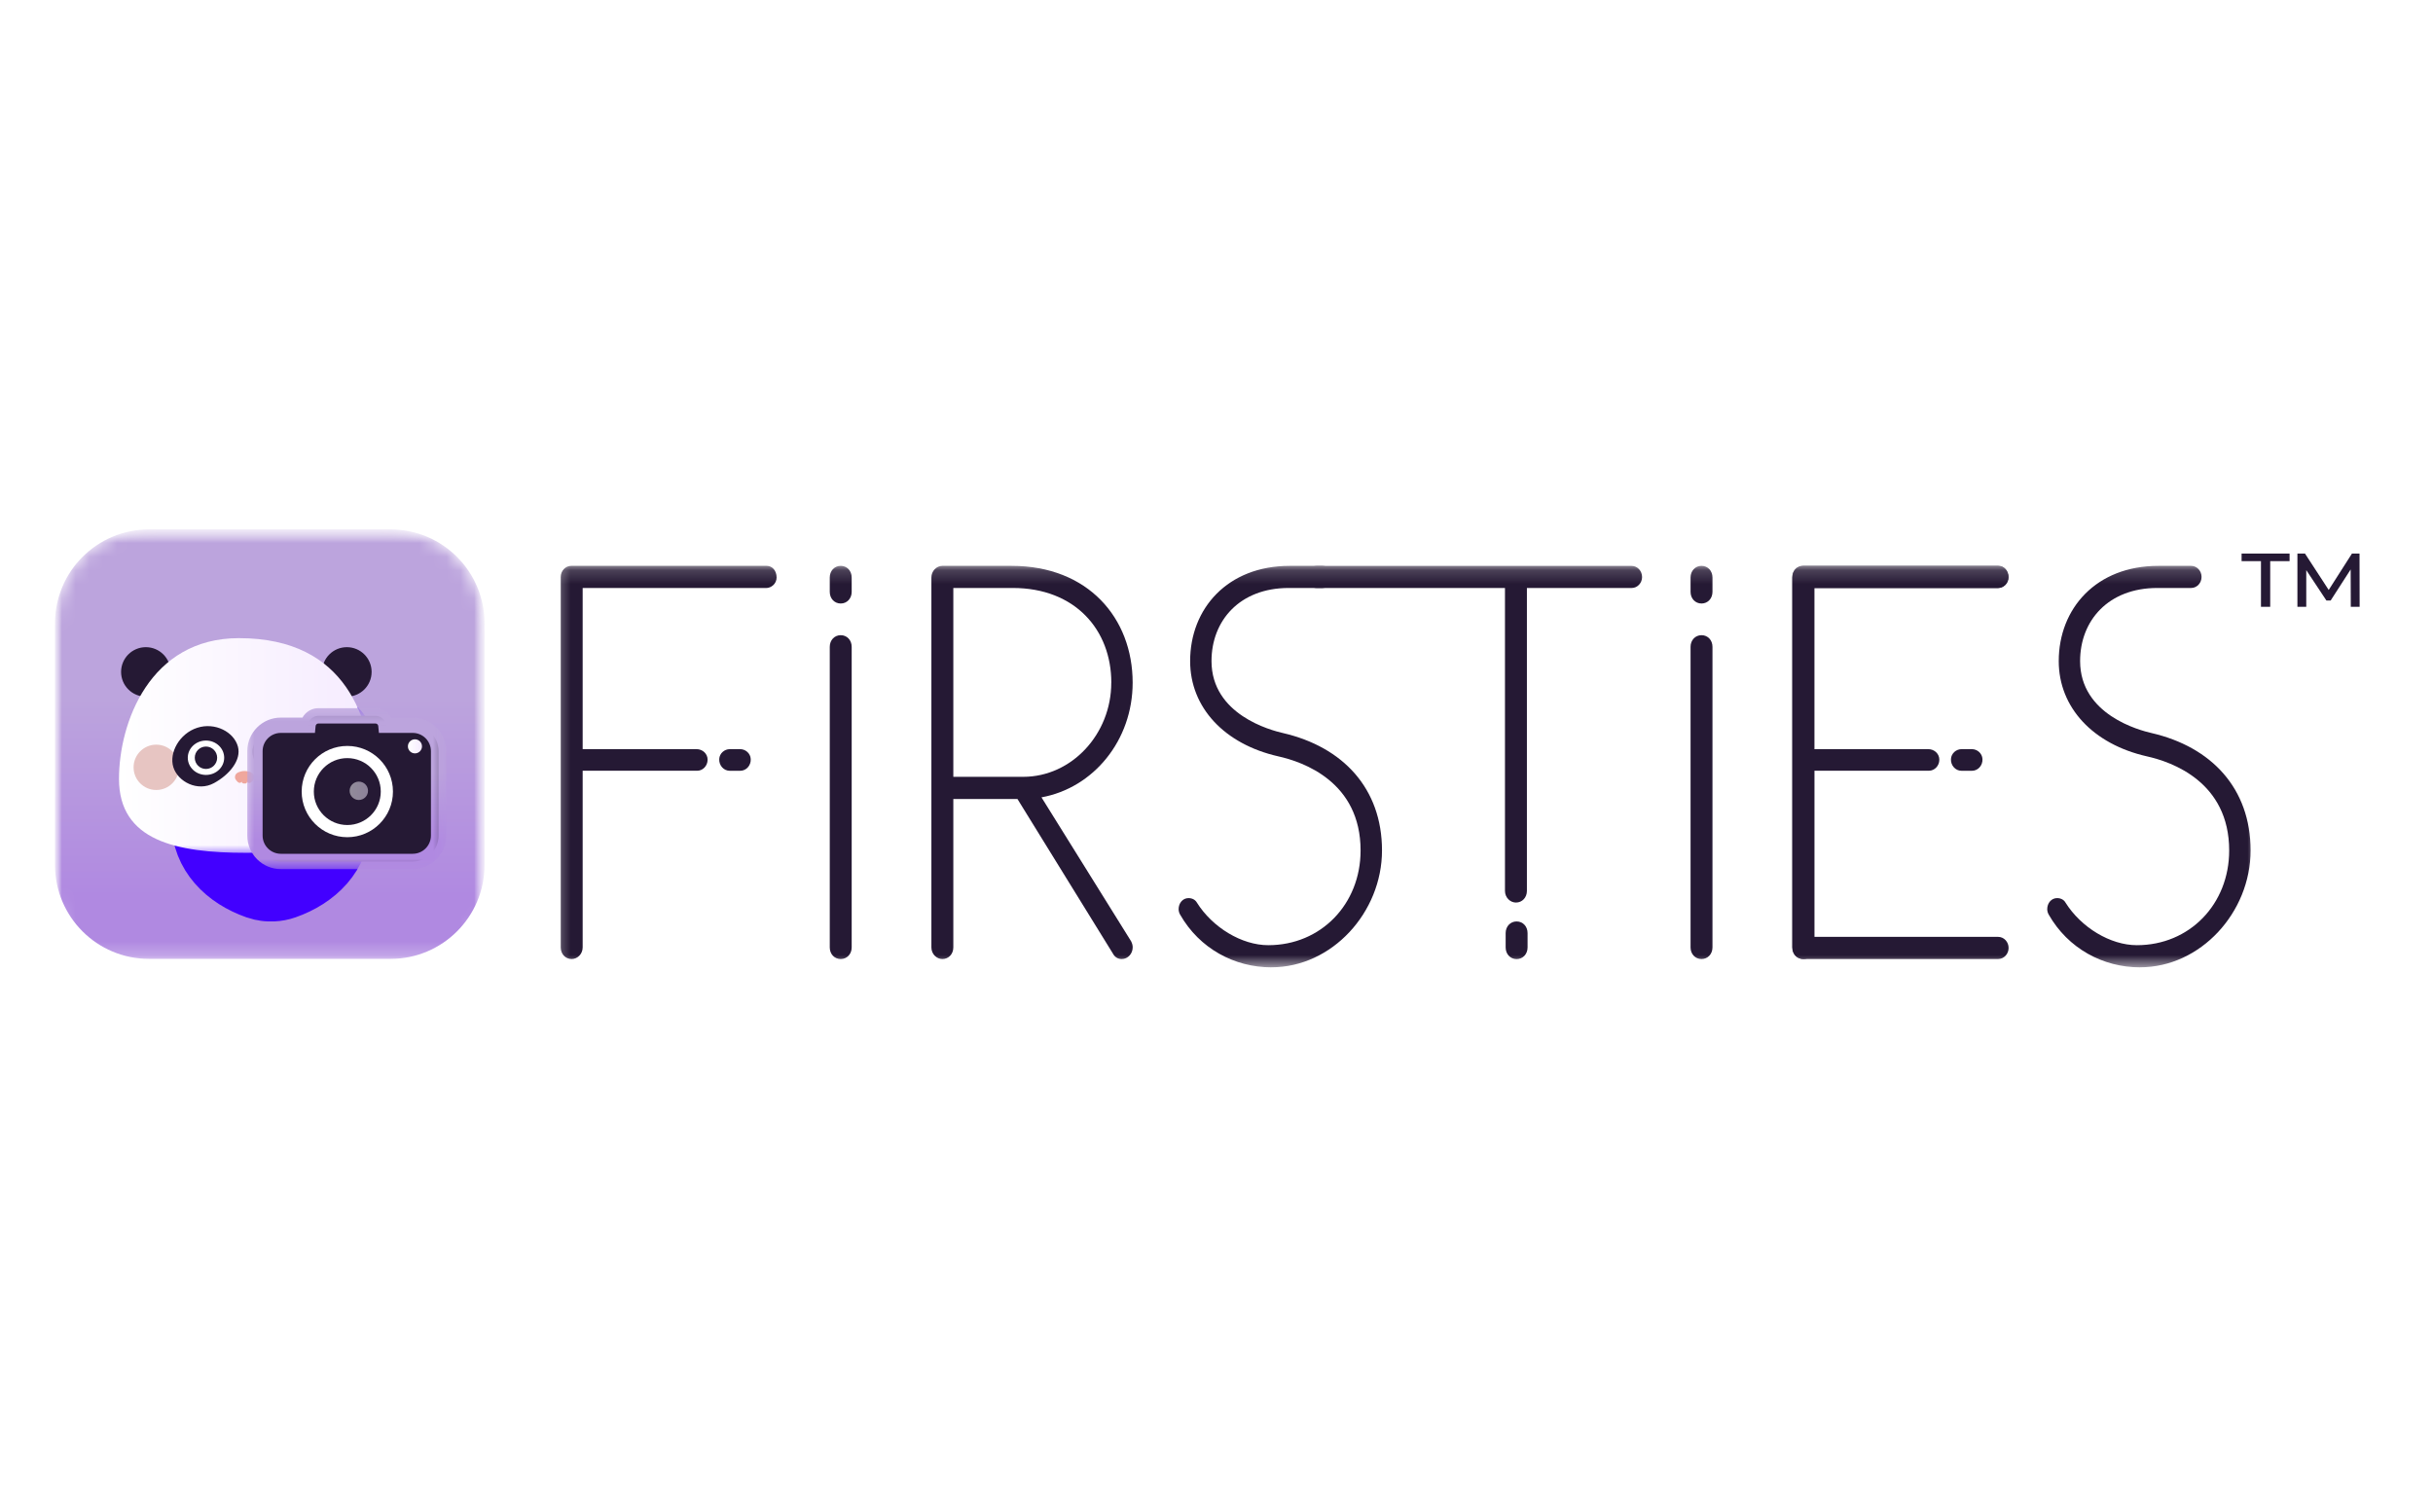 <svg width="177" height="110" viewBox="0 0 177 110" fill="none" xmlns="http://www.w3.org/2000/svg">
<mask id="mask0_7_3630" style="mask-type:luminance" maskUnits="userSpaceOnUse" x="4" y="38" width="32" height="34">
<path d="M28.38 38.523H10.826C7.056 38.523 4 41.579 4 45.349V65.131C4 68.901 7.056 71.957 10.826 71.957H28.38C32.15 71.957 35.206 68.901 35.206 65.131V45.349C35.206 41.579 32.15 38.523 28.38 38.523Z" fill="white"/>
</mask>
<g mask="url(#mask0_7_3630)">
<mask id="mask1_7_3630" style="mask-type:luminance" maskUnits="userSpaceOnUse" x="4" y="38" width="32" height="32">
<path d="M35.251 38.523H4V69.774H35.251V38.523Z" fill="white"/>
</mask>
<g mask="url(#mask1_7_3630)">
<path d="M28.415 38.523H10.837C7.061 38.523 4 41.583 4 45.359V62.937C4 66.713 7.061 69.774 10.837 69.774H28.415C32.19 69.774 35.251 66.713 35.251 62.937V45.359C35.251 41.583 32.19 38.523 28.415 38.523Z" fill="url(#paint0_linear_7_3630)"/>
<g style="mix-blend-mode:color-dodge" filter="url(#filter0_f_7_3630)">
<path d="M21.568 59.446C21.464 59.011 21.164 58.682 20.854 58.616C20.811 58.607 20.77 58.6 20.732 58.595C20.248 58.532 19.983 58.736 19.841 58.876C19.796 58.92 19.762 58.958 19.739 58.978C19.73 58.986 19.721 58.99 19.712 58.99C19.703 58.99 19.692 58.986 19.685 58.978C19.662 58.958 19.628 58.92 19.583 58.876C19.441 58.736 19.176 58.532 18.692 58.595C18.652 58.6 18.611 58.607 18.57 58.616C18.261 58.682 17.96 59.011 17.856 59.446C17.833 59.546 17.82 59.654 17.82 59.764C17.82 60.42 18.276 61.205 19.696 61.703C19.701 61.703 19.708 61.705 19.714 61.703C19.721 61.703 19.726 61.703 19.733 61.703C21.152 61.205 21.611 60.418 21.609 59.764C21.609 59.654 21.596 59.549 21.573 59.446H21.568Z" fill="url(#paint1_linear_7_3630)"/>
<path d="M17.993 56.004C16.382 56.357 15.515 57.735 15.255 58.823L15.246 58.859C15.185 59.131 15.145 59.436 15.145 59.764C15.145 61.929 16.72 63.494 18.812 64.227C19.011 64.297 19.218 64.343 19.428 64.364C19.437 64.365 19.446 64.366 19.454 64.367C19.53 64.374 19.665 64.384 19.84 64.376C20.105 64.365 20.367 64.315 20.617 64.227C22.702 63.497 24.289 61.931 24.284 59.76L17.993 56.004ZM19.36 64.356C19.372 64.358 19.387 64.36 19.404 64.362C19.385 64.359 19.37 64.358 19.36 64.356Z" stroke="#4200FF" stroke-width="5.35" stroke-linejoin="round"/>
</g>
<g style="mix-blend-mode:darken" filter="url(#filter1_f_7_3630)">
<path d="M21.568 53.204C21.464 52.77 21.164 52.44 20.854 52.375C20.811 52.366 20.77 52.358 20.732 52.354C20.248 52.291 19.983 52.494 19.841 52.634C19.796 52.679 19.762 52.716 19.739 52.737C19.73 52.744 19.721 52.749 19.712 52.749C19.703 52.749 19.692 52.744 19.685 52.737C19.662 52.716 19.628 52.679 19.583 52.634C19.441 52.494 19.176 52.291 18.692 52.354C18.652 52.358 18.611 52.366 18.57 52.375C18.261 52.44 17.96 52.77 17.856 53.204C17.833 53.305 17.82 53.412 17.82 53.522C17.82 54.179 18.276 54.964 19.696 55.462C19.701 55.462 19.708 55.464 19.714 55.462C19.721 55.462 19.726 55.462 19.733 55.462C21.152 54.964 21.611 54.176 21.609 53.522C21.609 53.412 21.596 53.307 21.573 53.204H21.568Z" fill="url(#paint2_linear_7_3630)"/>
<path d="M17.993 49.763C16.382 50.115 15.515 51.494 15.255 52.582L15.246 52.617C15.185 52.89 15.145 53.195 15.145 53.522C15.145 55.688 16.72 57.253 18.812 57.986C19.011 58.056 19.218 58.102 19.428 58.123C19.437 58.124 19.446 58.125 19.454 58.126C19.53 58.133 19.665 58.143 19.84 58.134C20.105 58.124 20.367 58.074 20.617 57.986C22.702 57.255 24.289 55.69 24.284 53.518L17.993 49.763ZM19.36 58.115C19.372 58.117 19.387 58.118 19.404 58.12C19.385 58.118 19.37 58.116 19.36 58.115Z" stroke="#4200FF" stroke-width="5.35" stroke-linejoin="round"/>
</g>
<mask id="mask2_7_3630" style="mask-type:luminance" maskUnits="userSpaceOnUse" x="7" y="44" width="22" height="19">
<path d="M28.275 44.987H7.789V62.333H28.275V44.987Z" fill="white"/>
</mask>
<g mask="url(#mask2_7_3630)">
<path d="M25.234 50.694C26.229 50.694 27.035 49.888 27.035 48.893C27.035 47.898 26.229 47.092 25.234 47.092C24.239 47.092 23.433 47.898 23.433 48.893C23.433 49.888 24.239 50.694 25.234 50.694Z" fill="#251934"/>
<path d="M10.61 50.694C11.605 50.694 12.411 49.888 12.411 48.893C12.411 47.898 11.605 47.092 10.61 47.092C9.615 47.092 8.809 47.898 8.809 48.893C8.809 49.888 9.615 50.694 10.61 50.694Z" fill="#251934"/>
<path d="M27.193 56.68C27.488 61.159 23.043 62.059 17.924 62.059C12.805 62.059 8.66 61.171 8.657 56.68C8.655 52.605 10.889 46.435 17.383 46.435C25.328 46.435 26.914 52.466 27.193 56.68Z" fill="url(#paint3_linear_7_3630)"/>
<path d="M11.368 57.485C12.279 57.485 13.018 56.746 13.018 55.836C13.018 54.925 12.279 54.186 11.368 54.186C10.457 54.186 9.718 54.925 9.718 55.836C9.718 56.746 10.457 57.485 11.368 57.485Z" fill="#E7C5C2"/>
<path d="M24.068 57.988C25.014 57.988 25.781 57.221 25.781 56.275C25.781 55.329 25.014 54.562 24.068 54.562C23.122 54.562 22.355 55.329 22.355 56.275C22.355 57.221 23.122 57.988 24.068 57.988Z" fill="#E7C5C2"/>
<path d="M12.614 55.835C12.95 56.885 14.374 57.636 15.57 56.983C16.68 56.378 17.573 55.318 17.309 54.329C17.023 53.264 15.651 52.54 14.353 52.957C13.055 53.374 12.278 54.784 12.614 55.832V55.835Z" fill="#251934"/>
<path d="M14.986 56.389C15.717 56.389 16.31 55.83 16.31 55.139C16.31 54.448 15.717 53.888 14.986 53.888C14.254 53.888 13.661 54.448 13.661 55.139C13.661 55.83 14.254 56.389 14.986 56.389Z" fill="white"/>
<path d="M14.984 55.954C15.434 55.954 15.798 55.589 15.798 55.139C15.798 54.689 15.434 54.324 14.984 54.324C14.533 54.324 14.169 54.689 14.169 55.139C14.169 55.589 14.533 55.954 14.984 55.954Z" fill="#251934"/>
<path d="M17.718 57.007C17.642 57.007 17.578 56.942 17.578 56.866C17.566 56.93 17.506 56.966 17.437 56.966C17.401 56.966 17.332 56.938 17.309 56.914C17.116 56.733 17.094 56.623 17.094 56.559C17.094 56.273 17.328 56.197 17.502 56.144C17.59 56.116 17.687 56.104 17.788 56.104C17.916 56.104 18.026 56.123 18.095 56.144C18.195 56.173 18.509 56.256 18.509 56.563C18.509 56.68 18.428 56.802 18.259 56.935C18.235 56.954 18.171 56.976 18.138 56.976C18.066 56.976 18 56.935 17.973 56.876C17.973 56.952 17.933 57.014 17.857 57.014H17.723L17.718 57.009V57.007Z" fill="#EFA79D"/>
</g>
<path d="M21.373 52.957C20.075 52.54 18.703 53.264 18.417 54.329C18.152 55.318 19.046 56.375 20.156 56.983C21.354 57.636 22.776 56.885 23.112 55.835C23.448 54.784 22.672 53.376 21.373 52.959V52.957Z" fill="#251934"/>
<path d="M22.022 55.139C22.022 54.47 21.448 53.929 20.74 53.929C20.033 53.929 19.459 54.472 19.459 55.139C19.459 55.806 20.033 56.349 20.74 56.349C21.448 56.349 22.022 55.806 22.022 55.139Z" fill="white"/>
<path d="M21.555 55.139C21.555 54.689 21.19 54.325 20.74 54.325C20.29 54.325 19.925 54.689 19.925 55.139C19.925 55.589 20.29 55.954 20.74 55.954C21.19 55.954 21.555 55.589 21.555 55.139Z" fill="#251934"/>
<path fill-rule="evenodd" clip-rule="evenodd" d="M23.165 52.089H27.314C27.709 52.089 28.034 52.389 28.071 52.774H30.024C31.065 52.774 31.908 53.617 31.908 54.657V60.801C31.908 61.842 31.065 62.685 30.024 62.685H20.431C19.391 62.685 18.548 61.842 18.548 60.801V54.657C18.548 53.617 19.391 52.774 20.431 52.774H22.407C22.445 52.389 22.77 52.089 23.165 52.089Z" fill="#251934"/>
<mask id="mask3_7_3630" style="mask-type:luminance" maskUnits="userSpaceOnUse" x="17" y="51" width="16" height="13">
<path d="M32.496 51.217H17.676V63.422H32.496V51.217Z" fill="white"/>
<path fill-rule="evenodd" clip-rule="evenodd" d="M23.164 52.089H27.313C27.708 52.089 28.033 52.389 28.071 52.774H30.024C31.064 52.774 31.907 53.617 31.907 54.657V60.801C31.907 61.842 31.064 62.685 30.024 62.685H20.431C19.391 62.685 18.547 61.842 18.547 60.801V54.657C18.547 53.617 19.391 52.774 20.431 52.774H22.407C22.445 52.389 22.769 52.089 23.164 52.089Z" fill="black"/>
</mask>
<g mask="url(#mask3_7_3630)">
<path d="M28.071 52.774L27.517 52.828L27.566 53.331H28.071V52.774ZM22.407 52.774V53.331H22.912L22.961 52.828L22.407 52.774ZM27.313 51.532H23.164V52.646H27.313V51.532ZM28.626 52.719C28.56 52.052 27.997 51.532 27.313 51.532V52.646C27.42 52.646 27.507 52.727 27.517 52.828L28.626 52.719ZM30.024 52.217H28.071V53.331H30.024V52.217ZM32.465 54.657C32.465 53.309 31.372 52.217 30.024 52.217V53.331C30.756 53.331 31.35 53.925 31.35 54.657H32.465ZM32.465 60.801V54.657H31.35V60.801H32.465ZM30.024 63.242C31.372 63.242 32.465 62.149 32.465 60.801H31.35C31.35 61.534 30.756 62.127 30.024 62.127V63.242ZM20.431 63.242H30.024V62.127H20.431V63.242ZM17.99 60.801C17.99 62.149 19.083 63.242 20.431 63.242V62.127C19.698 62.127 19.105 61.534 19.105 60.801H17.99ZM17.99 54.657V60.801H19.105V54.657H17.99ZM20.431 52.217C19.083 52.217 17.99 53.309 17.99 54.657H19.105C19.105 53.925 19.698 53.331 20.431 53.331V52.217ZM22.407 52.217H20.431V53.331H22.407V52.217ZM23.164 51.532C22.481 51.532 21.918 52.052 21.852 52.719L22.961 52.828C22.971 52.727 23.058 52.646 23.164 52.646V51.532Z" fill="url(#paint4_linear_7_3630)"/>
</g>
<path d="M25.267 60.92C27.101 60.92 28.587 59.433 28.587 57.6C28.587 55.766 27.101 54.28 25.267 54.28C23.434 54.28 21.947 55.766 21.947 57.6C21.947 59.433 23.434 60.92 25.267 60.92Z" fill="white"/>
<path d="M25.266 60.034C26.611 60.034 27.701 58.944 27.701 57.6C27.701 56.255 26.611 55.165 25.266 55.165C23.922 55.165 22.831 56.255 22.831 57.6C22.831 58.944 23.922 60.034 25.266 60.034Z" fill="#251934"/>
<path d="M30.188 54.821C30.471 54.821 30.7 54.592 30.7 54.309C30.7 54.026 30.471 53.796 30.188 53.796C29.905 53.796 29.675 54.026 29.675 54.309C29.675 54.592 29.905 54.821 30.188 54.821Z" fill="url(#paint5_linear_7_3630)"/>
<path d="M26.103 58.212C26.473 58.212 26.772 57.912 26.772 57.543C26.772 57.174 26.473 56.875 26.103 56.875C25.734 56.875 25.435 57.174 25.435 57.543C25.435 57.912 25.734 58.212 26.103 58.212Z" fill="url(#paint6_linear_7_3630)" fill-opacity="0.5"/>
</g>
</g>
<mask id="mask4_7_3630" style="mask-type:luminance" maskUnits="userSpaceOnUse" x="40" y="41" width="125" height="30">
<path d="M164.202 41.175H40.315V70.39H164.202V41.175Z" fill="white"/>
</mask>
<g mask="url(#mask4_7_3630)">
<path d="M61.96 42.023V43.068C61.96 43.55 61.62 43.915 61.163 43.915C60.705 43.915 60.365 43.553 60.365 43.068V42.023C60.365 41.54 60.705 41.175 61.163 41.175C61.62 41.175 61.96 41.537 61.96 42.023Z" fill="#251934"/>
<path d="M55.778 41.175C56.195 41.175 56.498 41.537 56.498 42.023C56.498 42.466 56.118 42.788 55.74 42.788H42.389V54.513H50.681C51.098 54.513 51.478 54.835 51.478 55.279C51.478 55.722 51.138 56.084 50.721 56.084H42.389V68.939C42.389 69.421 42.008 69.786 41.591 69.786C41.136 69.786 40.794 69.424 40.794 68.939V41.98C40.796 41.537 41.136 41.175 41.554 41.175H55.778Z" fill="#251934"/>
<path d="M61.96 47.068V68.939C61.96 69.422 61.62 69.786 61.163 69.786C60.705 69.786 60.365 69.425 60.365 68.939V47.068C60.365 46.585 60.705 46.22 61.163 46.22C61.62 46.22 61.96 46.582 61.96 47.068Z" fill="#251934"/>
<path d="M124.582 42.023V43.068C124.582 43.55 124.242 43.915 123.785 43.915C123.328 43.915 122.988 43.553 122.988 43.068V42.023C122.988 41.54 123.328 41.175 123.785 41.175C124.242 41.175 124.582 41.537 124.582 42.023Z" fill="#251934"/>
<path d="M111.13 67.898V68.942C111.13 69.425 110.79 69.79 110.333 69.79C109.876 69.79 109.536 69.428 109.536 68.942V67.898C109.536 67.415 109.876 67.05 110.333 67.05C110.79 67.05 111.13 67.412 111.13 67.898Z" fill="#251934"/>
<path d="M124.582 47.067V68.939C124.582 69.421 124.242 69.786 123.785 69.786C123.328 69.786 122.988 69.424 122.988 68.939V47.067C122.988 46.584 123.328 46.22 123.785 46.22C124.242 46.22 124.582 46.581 124.582 47.067Z" fill="#251934"/>
<path d="M75.766 58.018L82.289 68.495C82.366 68.656 82.403 68.778 82.403 68.939C82.403 69.382 82.063 69.786 81.606 69.786C81.34 69.786 81.111 69.665 80.96 69.382L74.019 58.139H69.354V68.939C69.354 69.421 69.014 69.786 68.557 69.786C68.139 69.786 67.759 69.424 67.759 68.939V42.023C67.759 41.54 68.139 41.175 68.557 41.175H73.602C79.139 41.175 82.4 44.962 82.4 49.679C82.4 53.87 79.556 57.335 75.763 58.021L75.766 58.018ZM80.848 49.676C80.848 45.846 78.23 42.785 73.679 42.785H69.354V56.527H74.437C77.964 56.527 80.845 53.423 80.845 49.676H80.848Z" fill="#251934"/>
<path d="M92.496 70.39C89.803 70.39 87.262 69.021 85.858 66.561C85.781 66.439 85.744 66.278 85.744 66.157C85.744 65.713 86.047 65.352 86.464 65.352C86.73 65.352 86.956 65.474 87.07 65.674C88.208 67.487 90.332 68.778 92.267 68.778C96.097 68.778 98.982 65.795 98.982 61.887C98.982 56.891 94.808 55.44 92.99 55.036C89.083 54.149 86.582 51.489 86.582 48.106C86.582 44.276 89.311 41.175 93.825 41.175H96.215C96.632 41.175 96.972 41.537 96.972 41.98C96.972 42.424 96.632 42.785 96.215 42.785H93.75C90.186 42.785 88.137 45.163 88.137 48.103C88.137 52.011 92.462 53.141 93.334 53.341C97.695 54.349 100.54 57.371 100.54 61.884C100.54 66.397 96.897 70.387 92.499 70.387L92.496 70.39Z" fill="#251934"/>
<path d="M119.462 41.981C119.462 42.424 119.122 42.786 118.705 42.786H111.082V64.827C111.082 65.31 110.741 65.675 110.284 65.675C109.866 65.675 109.486 65.313 109.486 64.827V42.789H95.782C95.366 42.789 95.025 42.427 95.025 41.984C95.025 41.541 95.366 41.179 95.782 41.179H118.702C119.12 41.179 119.46 41.541 119.46 41.984L119.462 41.981Z" fill="#251934"/>
<path d="M145.368 69.786H131.182C130.727 69.786 130.384 69.424 130.384 68.939V42.023C130.384 41.54 130.724 41.175 131.182 41.175H145.368C145.785 41.175 146.125 41.537 146.125 41.98C146.125 42.424 145.785 42.785 145.368 42.785H131.979V54.474H131.413C131.831 54.474 132.171 54.835 132.171 55.279C132.171 55.722 131.831 56.084 131.413 56.084H131.979V68.173H145.368C145.785 68.173 146.125 68.535 146.125 68.978C146.125 69.421 145.785 69.783 145.368 69.783V69.786Z" fill="#251934"/>
<path d="M155.687 70.39C152.994 70.39 150.453 69.021 149.049 66.561C148.973 66.439 148.935 66.278 148.935 66.157C148.935 65.713 149.238 65.352 149.655 65.352C149.921 65.352 150.15 65.474 150.261 65.674C151.399 67.487 153.523 68.778 155.458 68.778C159.289 68.778 162.172 65.795 162.172 61.887C162.172 56.891 157.999 55.44 156.181 55.036C152.274 54.149 149.773 51.489 149.773 48.106C149.773 44.276 152.502 41.175 157.016 41.175H159.405C159.823 41.175 160.163 41.537 160.163 41.98C160.163 42.424 159.823 42.785 159.405 42.785H156.942C153.377 42.785 151.327 45.163 151.327 48.103C151.327 52.011 155.652 53.141 156.524 53.341C160.886 54.349 163.73 57.371 163.73 61.884C163.73 66.397 160.089 70.387 155.69 70.387L155.687 70.39Z" fill="#251934"/>
<path d="M53.847 54.513H53.093C52.704 54.513 52.346 54.817 52.324 55.23C52.298 55.695 52.65 56.086 53.081 56.086H53.859C54.29 56.086 54.642 55.697 54.616 55.23C54.593 54.817 54.236 54.513 53.847 54.513Z" fill="#251934"/>
<path d="M145.385 41.175C145.802 41.175 146.105 41.537 146.105 42.023C146.105 42.466 145.725 42.788 145.347 42.788H131.996V54.513H140.288C140.706 54.513 141.086 54.835 141.086 55.279C141.086 55.722 140.746 56.083 140.328 56.083H131.998V68.938C131.998 69.421 131.618 69.786 131.202 69.786C130.746 69.786 130.404 69.424 130.404 68.938V41.98C130.404 41.537 130.744 41.175 131.161 41.175H145.385Z" fill="#251934"/>
<path d="M143.455 54.513H142.701C142.312 54.513 141.955 54.817 141.932 55.23C141.906 55.695 142.258 56.086 142.69 56.086H143.467C143.899 56.086 144.25 55.697 144.224 55.23C144.201 54.817 143.844 54.513 143.455 54.513Z" fill="#251934"/>
</g>
<path d="M167.136 44.155V40.281H167.687L169.554 43.147H169.274L171.104 40.281H171.655L171.663 44.155H171.019L171.01 41.233H171.141L169.554 43.698H169.246L167.612 41.233H167.78V44.155H167.136ZM164.485 44.155V40.832H163.075V40.281H166.567V40.832H165.157V44.155H164.485Z" fill="#251934"/>
<defs>
<filter id="filter0_f_7_3630" x="2.44" y="43.299" width="34.55" height="33.785" filterUnits="userSpaceOnUse" color-interpolation-filters="sRGB">
<feFlood flood-opacity="0" result="BackgroundImageFix"/>
<feBlend mode="normal" in="SourceGraphic" in2="BackgroundImageFix" result="shape"/>
<feGaussianBlur stdDeviation="5.015" result="effect1_foregroundBlur_7_3630"/>
</filter>
<filter id="filter1_f_7_3630" x="2.44" y="37.058" width="34.55" height="33.785" filterUnits="userSpaceOnUse" color-interpolation-filters="sRGB">
<feFlood flood-opacity="0" result="BackgroundImageFix"/>
<feBlend mode="normal" in="SourceGraphic" in2="BackgroundImageFix" result="shape"/>
<feGaussianBlur stdDeviation="5.015" result="effect1_foregroundBlur_7_3630"/>
</filter>
<linearGradient id="paint0_linear_7_3630" x1="19.626" y1="38.523" x2="19.626" y2="69.774" gradientUnits="userSpaceOnUse">
<stop offset="0.392" stop-color="#BCA4DD"/>
<stop offset="0.854" stop-color="#B089E1"/>
</linearGradient>
<linearGradient id="paint1_linear_7_3630" x1="19.715" y1="58.584" x2="19.715" y2="61.704" gradientUnits="userSpaceOnUse">
<stop offset="0.392" stop-color="#BCA4DD"/>
<stop offset="0.854" stop-color="#B089E1"/>
</linearGradient>
<linearGradient id="paint2_linear_7_3630" x1="19.715" y1="52.342" x2="19.715" y2="55.463" gradientUnits="userSpaceOnUse">
<stop offset="0.392" stop-color="#BCA4DD"/>
<stop offset="0.854" stop-color="#B089E1"/>
</linearGradient>
<linearGradient id="paint3_linear_7_3630" x1="8.655" y1="54.246" x2="27.205" y2="54.246" gradientUnits="userSpaceOnUse">
<stop stop-color="white"/>
<stop offset="0.94" stop-color="#F6ECFF"/>
</linearGradient>
<linearGradient id="paint4_linear_7_3630" x1="25.227" y1="52.089" x2="25.227" y2="62.685" gradientUnits="userSpaceOnUse">
<stop offset="0.392" stop-color="#BCA4DD"/>
<stop offset="0.854" stop-color="#B089E1"/>
</linearGradient>
<linearGradient id="paint5_linear_7_3630" x1="29.678" y1="54.309" x2="30.7" y2="54.309" gradientUnits="userSpaceOnUse">
<stop stop-color="white"/>
<stop offset="0.94" stop-color="#F6ECFF"/>
</linearGradient>
<linearGradient id="paint6_linear_7_3630" x1="25.438" y1="57.543" x2="26.772" y2="57.543" gradientUnits="userSpaceOnUse">
<stop stop-color="white"/>
<stop offset="0.94" stop-color="#F6ECFF"/>
</linearGradient>
</defs>
</svg>
